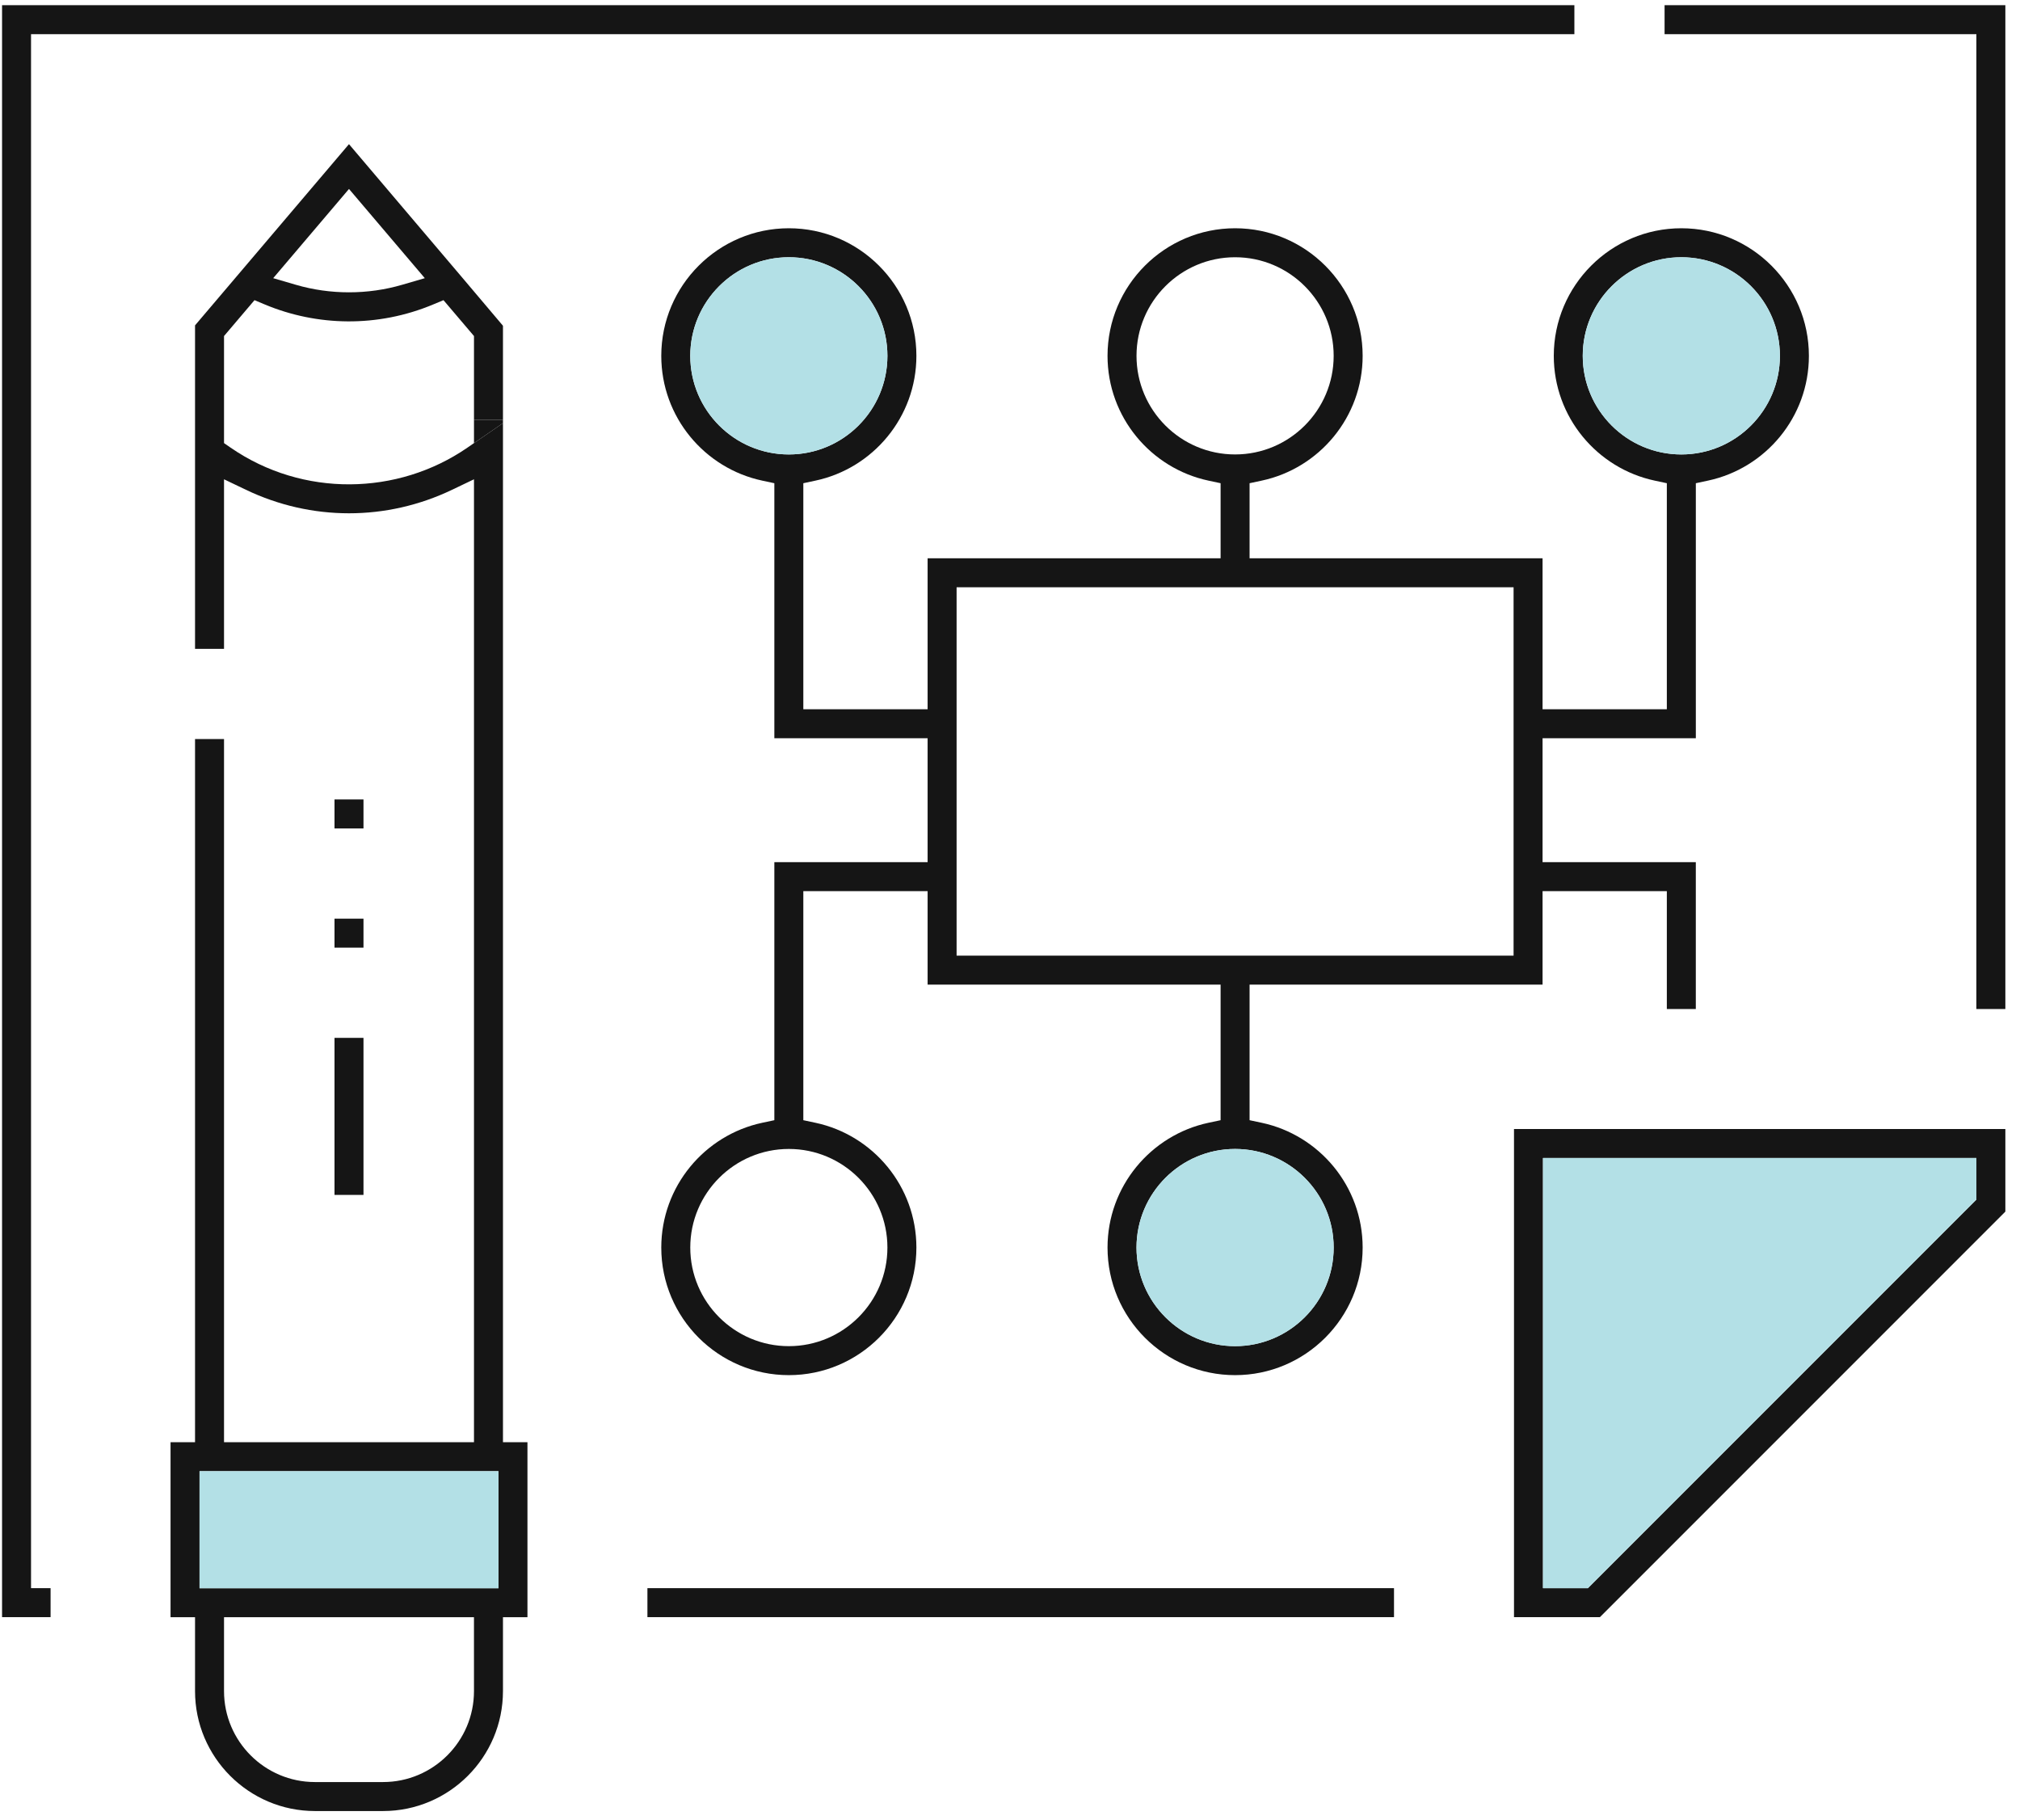 <svg width="121" height="109" viewBox="0 0 121 109" fill="none" xmlns="http://www.w3.org/2000/svg">
<path fill-rule="evenodd" clip-rule="evenodd" d="M14.731 29.332L13.419 28.704V38.858H11.683V19.486L20.904 8.633C27.356 16.226 29.478 18.736 30.099 19.474L30.128 19.509V25.139H28.392V20.125L26.565 17.976L25.947 18.234C22.619 19.626 18.988 19.542 15.863 18.235L15.245 17.976L13.419 20.125V26.537L13.816 26.811C18.14 29.791 23.824 29.685 27.995 26.811L28.392 26.537L30.128 25.341V86.372H31.595V96.853H30.128V101.277C30.128 105.237 26.905 108.46 22.945 108.46H18.866C14.906 108.46 11.683 105.237 11.683 101.277V96.853H10.216V86.372H11.683V44.261H13.419V86.372H28.392V28.704L27.08 29.332C23.156 31.21 18.651 31.209 14.731 29.332ZM25.446 16.659L24.089 17.055C22.029 17.657 19.779 17.657 17.721 17.055L16.365 16.659L20.905 11.316L25.446 16.659ZM28.392 101.277C28.392 104.281 25.949 106.724 22.945 106.724H18.866C15.861 106.724 13.419 104.281 13.419 101.277V96.853H28.391L28.392 101.277ZM29.858 88.108V95.117H11.952V88.108H29.858Z" fill="#151515"/>
<path d="M21.773 71.561H20.037V62.156H21.773V71.561Z" fill="#151515"/>
<path d="M94.307 0.31V2.047H1.859V95.112H3.03V96.848H0.123V0.31H94.307Z" fill="#151515"/>
<path d="M21.773 56.753H20.037V55.017H21.773V56.753Z" fill="#151515"/>
<path d="M21.773 49.615H20.037V47.878H21.773V49.615Z" fill="#151515"/>
<path fill-rule="evenodd" clip-rule="evenodd" d="M102.307 28.784L101.582 28.939V44.213H92.401V51.633H101.581V60.429H99.845V53.369H92.401V58.966H74.851V67.087L75.576 67.241C79.028 67.977 81.624 71.05 81.624 74.714C81.624 78.927 78.195 82.355 73.983 82.355C69.77 82.355 66.342 78.927 66.342 74.714C66.342 71.05 68.938 67.977 72.389 67.241L73.115 67.087V58.966H55.565V53.369H48.12V67.087L48.846 67.241C52.297 67.977 54.893 71.05 54.893 74.714C54.893 78.927 51.465 82.355 47.252 82.355C43.04 82.355 39.611 78.927 39.611 74.714C39.611 71.05 42.207 67.977 45.659 67.241L46.384 67.087V51.632H55.565V44.213H46.384V28.939L45.659 28.784C42.207 28.049 39.611 24.976 39.611 21.311C39.611 17.099 43.04 13.67 47.252 13.67C51.465 13.67 54.893 17.099 54.893 21.311C54.893 24.976 52.297 28.049 48.846 28.784L48.12 28.939V42.476H55.565V33.434H73.115V28.939L72.389 28.784C68.938 28.049 66.342 24.976 66.342 21.311C66.342 17.099 69.77 13.67 73.983 13.67C78.195 13.67 81.624 17.099 81.624 21.311C81.624 24.976 79.028 28.049 75.576 28.784L74.851 28.939V33.434H92.401V42.476H99.845V28.939L99.12 28.784C95.669 28.049 93.073 24.976 93.073 21.311C93.073 17.099 96.501 13.67 100.714 13.67C104.926 13.67 108.355 17.099 108.355 21.311C108.355 24.976 105.759 28.049 102.307 28.784ZM94.808 21.311C94.808 18.054 97.457 15.406 100.713 15.406C103.97 15.406 106.618 18.054 106.618 21.311C106.618 24.568 103.97 27.216 100.713 27.216C97.457 27.216 94.808 24.568 94.808 21.311ZM68.078 21.311C68.078 18.054 70.726 15.406 73.983 15.406C77.24 15.406 79.888 18.054 79.888 21.311C79.888 24.568 77.24 27.216 73.983 27.216C70.726 27.216 68.078 24.568 68.078 21.311ZM41.348 21.311C41.348 18.054 43.996 15.406 47.252 15.406C50.509 15.406 53.157 18.054 53.157 21.311C53.157 24.568 50.509 27.216 47.252 27.216C43.996 27.216 41.348 24.568 41.348 21.311ZM53.157 74.714C53.157 77.971 50.509 80.619 47.252 80.619C43.996 80.619 41.348 77.971 41.348 74.714C41.348 71.457 43.996 68.809 47.252 68.809C50.509 68.809 53.157 71.457 53.157 74.714ZM79.888 74.714C79.888 77.971 77.24 80.619 73.983 80.619C70.726 80.619 68.078 77.971 68.078 74.714C68.078 71.457 70.726 68.809 73.983 68.809C77.24 68.809 79.888 71.457 79.888 74.714ZM90.665 57.23H57.301V35.17H90.665V57.23Z" fill="#151515"/>
<path d="M38.781 95.112H83.502V96.848H38.781V95.112Z" fill="#151515"/>
<path fill-rule="evenodd" clip-rule="evenodd" d="M120.123 72.561L95.836 96.848H90.69V67.616H120.123V72.561ZM92.426 69.352H118.387V71.842L95.117 95.112H92.426V69.352Z" fill="#151515"/>
<path d="M120.123 60.429H118.387V2.047H99.71V0.31H120.123V60.429Z" fill="#151515"/>
<path d="M30.128 25.139H28.392L28.392 26.537L30.128 25.341V25.139Z" fill="#151515"/>
<path d="M100.713 15.406C97.457 15.406 94.808 18.054 94.808 21.311C94.808 24.568 97.457 27.216 100.713 27.216C103.97 27.216 106.618 24.568 106.618 21.311C106.618 18.054 103.97 15.406 100.713 15.406Z" fill="#B3E0E6"/>
<path d="M47.252 15.406C43.996 15.406 41.348 18.054 41.348 21.311C41.348 24.568 43.996 27.216 47.252 27.216C50.509 27.216 53.157 24.568 53.157 21.311C53.157 18.054 50.509 15.406 47.252 15.406Z" fill="#B3E0E6"/>
<path d="M73.983 80.619C77.24 80.619 79.888 77.971 79.888 74.714C79.888 71.457 77.24 68.809 73.983 68.809C70.726 68.809 68.078 71.457 68.078 74.714C68.078 77.971 70.726 80.619 73.983 80.619Z" fill="#B3E0E6"/>
<path d="M118.387 69.352H92.426V95.112H95.117L118.387 71.842V69.352Z" fill="#B3E0E6"/>
<path d="M29.858 95.117V88.108H11.952V95.117H29.858Z" fill="#B3E0E6"/>
</svg>
